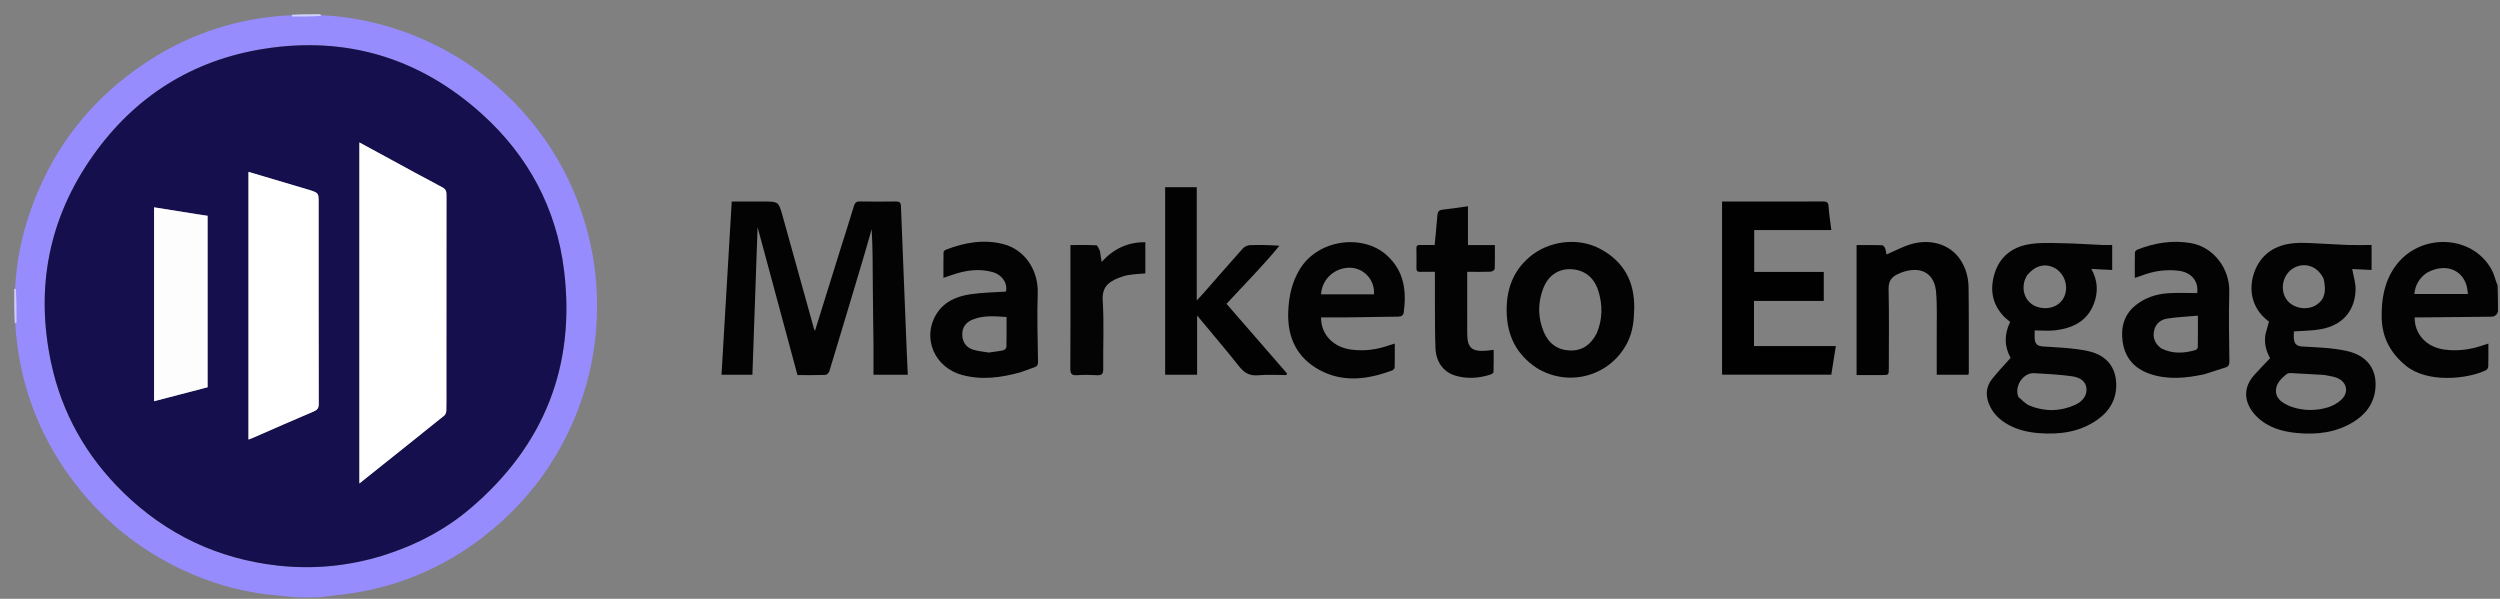 <?xml version="1.0" encoding="UTF-8"?>
<svg width="501px" height="120px" viewBox="0 0 501 120" version="1.1" xmlns="http://www.w3.org/2000/svg" xmlns:xlink="http://www.w3.org/1999/xlink">
    <rect x="0" y="0" width="501" height="120" fill="#808080" stroke="none"/>
    <title>marketo-engage-logo</title>
    <g id="Page-1" stroke="none" stroke-width="1" fill="none" fill-rule="evenodd">
        <g id="marketo-engage-logo" transform="translate(0.592, 0.592)" fill-rule="nonzero">
            <path d="M63.703,2.441 C70.864,2.8 77.721,4.423 84.283,7.322 C91.937,10.703 98.55,15.527 104.133,21.734 C110.139,28.411 114.359,36.093 116.835,44.741 C118.261,49.721 118.988,54.801 119.049,59.959 C119.142,67.817 117.736,75.418 114.76,82.712 C111.361,91.044 106.308,98.23 99.602,104.207 C91.47,111.455 82.043,116.168 71.286,118.079 C68.746,118.53 66.159,118.719 63.535,119.096 C61.909,119.164 60.34,119.164 58.611,119.098 C56.619,118.868 54.781,118.751 52.956,118.533 C46.994,117.82 41.309,116.111 35.887,113.561 C26.979,109.372 19.602,103.287 13.749,95.379 C6.876,86.095 3.136,75.662 2.447,64.034 C2.451,61.714 2.44,59.494 2.44,57.178 C2.687,52.241 3.589,47.513 5.089,42.918 C9.398,29.719 17.391,19.304 29.01,11.71 C37.784,5.975 47.443,2.919 58.014,2.444 C59.978,2.452 61.841,2.446 63.703,2.441 M76.074,110.756 C82.557,108.735 88.51,105.677 93.685,101.277 C108.425,88.747 114.791,72.777 112.443,53.602 C110.925,41.202 105.287,30.661 96.013,22.282 C83.587,11.055 68.913,6.595 52.375,9.183 C38.012,11.431 26.474,18.687 18.066,30.555 C9.176,43.104 6.462,57.071 9.649,72.087 C11.799,82.215 16.732,90.907 24.154,98.136 C32.745,106.504 43.039,111.377 54.947,112.735 C62.05,113.545 69.055,112.889 76.074,110.756 L76.074,110.756 Z" id="Shape" fill="#968CFD"></path>
            <path d="M500,61.885 C499.733,62.658 499.238,62.875 498.521,62.879 C493.832,62.906 489.144,62.968 484.456,63.017 C484.072,63.021 483.688,63.017 483.305,63.017 C483.273,66.409 485.691,68.968 489.242,69.459 C491.942,69.833 494.543,69.459 497.095,68.575 C497.383,68.475 497.676,68.388 498.078,68.26 C498.078,69.888 498.1,71.377 498.057,72.864 C498.05,73.118 497.823,73.486 497.598,73.595 C493.94,75.374 485.878,76.251 481.538,72.691 C478.474,70.178 476.77,67.062 476.698,63.062 C476.633,59.436 477.195,55.991 479.309,52.938 C484.095,46.025 494.754,46.266 498.708,53.408 C499.246,54.38 499.475,55.523 499.923,56.619 C500,58.363 500,60.074 500,61.885 M485.795,54.046 C484.272,55.068 483.428,56.481 483.241,58.328 L493.996,58.328 C493.871,57.625 493.84,56.984 493.639,56.4 C492.553,53.236 489.212,52.19 485.795,54.046 Z" id="Shape" fill="#030303"></path>
            <path d="M2.724,64.034 C2.695,64.135 2.474,64.127 2.363,64.123 C2.252,61.91 2.252,59.701 2.252,57.391 C2.252,57.291 2.471,57.282 2.58,57.278 C2.71,59.494 2.731,61.714 2.724,64.034 Z" id="Path" fill="#CECEFE"></path>
            <path d="M58.014,2.717 C57.914,2.686 57.927,2.471 57.929,2.363 C59.784,2.254 61.638,2.254 63.591,2.254 C63.691,2.254 63.691,2.482 63.697,2.596 C61.841,2.722 59.978,2.735 58.014,2.717 Z" id="Path" fill="#D1D2FC"></path>
            <path d="M174.455,68.386 C174.408,64.442 174.343,60.604 174.319,56.767 C174.295,52.966 174.314,49.164 174.087,45.33 C173.564,47.158 173.058,48.99 172.514,50.812 C170.228,58.476 167.936,66.139 165.613,73.793 C165.519,74.105 165.098,74.528 164.815,74.539 C163.007,74.607 161.194,74.573 159.222,74.573 C156.552,64.671 153.885,54.784 151.228,44.932 C150.883,54.75 150.537,64.601 150.189,74.51 C148.083,74.51 146.14,74.51 143.998,74.51 C144.678,62.983 145.359,51.453 146.047,39.796 C148.233,39.796 150.318,39.796 152.404,39.796 C155.397,39.796 155.429,39.786 156.242,42.684 C158.345,50.184 160.416,57.693 162.504,65.198 C162.55,65.363 162.635,65.517 162.724,65.73 C164.429,60.256 166.11,54.849 167.798,49.445 C168.706,46.538 169.652,43.642 170.524,40.723 C170.733,40.025 171.024,39.762 171.771,39.778 C174.151,39.826 176.534,39.815 178.916,39.784 C179.607,39.775 179.925,39.926 179.955,40.708 C180.307,50.041 180.692,59.373 181.071,68.705 C181.149,70.615 181.24,72.523 181.328,74.507 C179.065,74.507 176.915,74.507 174.455,74.507 C174.455,72.508 174.455,70.5 174.455,68.386 L174.455,68.386 Z" id="Path" fill="#030303"></path>
            <path d="M401.226,63.076 C398.669,60.546 398.123,57.567 399.097,54.3 C400.096,50.949 402.543,48.984 405.856,48.383 C408.056,47.984 410.366,48.11 412.626,48.144 C415.318,48.185 418.008,48.385 420.7,48.503 C421.337,48.531 421.977,48.507 422.691,48.507 L422.691,53.513 C421.303,53.444 419.934,53.375 418.511,53.304 C419.8,55.564 419.92,57.928 419.015,60.295 C417.676,63.8 414.766,65.179 411.3,65.597 C409.978,65.756 408.621,65.623 407.164,65.623 C407.164,66.263 407.113,66.854 407.175,67.434 C407.275,68.367 407.766,68.766 408.785,68.836 C411.786,69.04 414.831,69.125 417.757,69.743 C421.485,70.531 423.398,72.906 423.5,76.299 C423.592,79.37 422.195,81.779 419.715,83.526 C416.164,86.028 412.128,86.536 407.925,86.202 C405.713,86.026 403.58,85.519 401.64,84.389 C400.169,83.531 398.962,82.4 398.212,80.844 C397.29,78.933 397.272,77.045 398.632,75.343 C399.779,73.908 401.054,72.574 402.333,71.128 C401.083,68.879 401,66.442 402.247,63.917 C401.929,63.653 401.61,63.388 401.226,63.076 M403.9,78.967 C404.639,79.556 405.293,80.356 406.133,80.697 C409.147,81.918 412.217,81.892 415.212,80.568 C416.853,79.842 417.675,78.567 417.535,77.225 C417.404,75.964 416.527,75.073 414.575,74.802 C412.089,74.457 409.568,74.341 407.058,74.19 C404.884,74.06 402.997,76.797 403.9,78.967 M405.622,54.586 C405.459,54.937 405.25,55.273 405.139,55.64 C404.418,58.035 405.606,60.344 407.857,60.963 C410.414,61.666 412.783,60.442 413.329,58.136 C413.817,56.077 412.824,53.912 410.985,53.027 C409.13,52.133 407.198,52.656 405.622,54.586 Z" id="Shape" fill="#030303"></path>
            <path d="M453.401,66.401 C453.649,65.5 453.878,64.689 454.111,63.868 C450.184,60.963 450.018,56.658 451.37,53.447 C452.739,50.199 455.453,48.546 458.812,48.176 C461.008,47.934 463.264,48.205 465.492,48.277 C466.98,48.326 468.466,48.461 469.955,48.499 C471.509,48.538 473.065,48.507 474.672,48.507 L474.672,53.509 C473.289,53.442 471.955,53.378 470.79,53.323 C471.026,54.709 471.524,56.15 471.466,57.568 C471.291,61.799 468.785,64.591 464.538,65.373 C462.812,65.691 461.024,65.679 459.111,65.829 C459.111,66.301 459.026,66.933 459.132,67.531 C459.28,68.359 459.72,68.78 460.721,68.841 C463.722,69.022 466.774,69.096 469.691,69.738 C473.803,70.642 475.777,73.44 475.443,77.224 C475.176,80.244 473.525,82.444 470.994,83.989 C467.511,86.113 463.673,86.559 459.702,86.18 C456.714,85.895 453.906,85.09 451.684,82.918 C449.689,80.968 448.308,77.76 451.141,74.579 C452.153,73.442 453.226,72.358 454.333,71.185 C453.54,69.778 453.115,68.202 453.401,66.401 M465.149,74.543 C462.92,74.415 460.692,74.279 458.462,74.168 C458.202,74.156 457.875,74.21 457.68,74.362 C456.504,75.278 455.394,76.393 455.509,77.94 C455.621,79.452 456.939,80.205 458.244,80.783 C458.405,80.854 458.572,80.914 458.739,80.969 C461.101,81.755 463.505,81.751 465.855,81.065 C466.867,80.77 467.903,80.192 468.658,79.464 C470.197,77.978 469.696,75.896 467.705,75.124 C466.955,74.834 466.129,74.74 465.149,74.543 M465.06,55.275 C463.931,52.828 461.404,51.876 459.17,53.055 C457.019,54.191 456.223,57.123 457.496,59.22 C458.69,61.187 461.709,61.791 463.693,60.46 C465.211,59.441 465.674,57.829 465.06,55.275 L465.06,55.275 Z" id="Shape" fill="#030303"></path>
            <path d="M348.306,39.796 C353.852,39.796 359.291,39.81 364.73,39.782 C365.474,39.778 365.794,39.93 365.849,40.753 C365.953,42.305 366.203,43.848 366.408,45.514 C361.227,45.514 356.129,45.514 350.949,45.514 L350.949,53.898 L364.893,53.898 L364.893,59.709 C360.237,59.709 355.595,59.709 350.91,59.709 L350.91,68.759 L367.311,68.759 C366.997,70.731 366.706,72.569 366.401,74.487 C359.114,74.487 351.853,74.487 344.509,74.487 C344.509,62.965 344.509,51.466 344.509,39.796 L348.306,39.796 Z" id="Path" fill="#010101"></path>
            <path d="M235.035,36.918 L239.236,36.918 L239.236,59.623 C239.824,58.986 240.244,58.552 240.641,58.1 C243.241,55.136 245.822,52.153 248.455,49.219 C248.78,48.856 249.373,48.558 249.853,48.539 C251.798,48.462 253.748,48.507 255.8,48.65 C252.489,52.713 248.79,56.387 245.206,60.299 C249.26,64.965 253.306,69.62 257.351,74.275 C257.289,74.374 257.227,74.474 257.165,74.573 C255.297,74.573 253.418,74.444 251.565,74.611 C249.849,74.766 248.76,74.143 247.719,72.825 C245.036,69.429 242.216,66.141 239.306,62.634 L239.306,74.503 C237.101,74.503 235.031,74.503 232.903,74.503 C232.903,61.982 232.903,49.518 232.903,36.918 L235.035,36.918 Z" id="Path" fill="#020202"></path>
            <g id="Group" transform="translate(185.831, 47.847)" fill="#030303">
                <path d="M121.483,25.267 C117.449,22.567 115.61,18.826 115.514,14.072 C115.425,9.701 116.701,5.975 120.07,3.085 C123.879,-0.181 129.777,-0.956 134.252,1.431 C138.974,3.949 141.174,7.997 141.076,13.377 C141.032,15.752 140.801,18.028 139.722,20.18 C136.338,26.928 127.951,29.301 121.483,25.267 M133.56,18.36 C134.739,15.556 134.782,12.7 133.874,9.829 C133.009,7.097 131.046,5.598 128.331,5.505 C125.863,5.421 123.808,6.798 122.822,9.397 C121.723,12.292 121.755,15.234 122.96,18.1 C123.926,20.396 125.695,21.714 128.206,21.797 C130.654,21.878 132.378,20.649 133.56,18.36 L133.56,18.36 Z" id="Shape"></path>
                <path d="M91.402,2.641 C94.949,5.781 95.458,9.765 94.902,14.084 C94.805,14.834 94.377,15.005 93.74,15.014 C90.262,15.063 86.784,15.126 83.306,15.167 C81.642,15.187 79.979,15.17 78.318,15.17 C78.275,18.568 80.751,21.141 84.359,21.622 C86.95,21.968 89.447,21.638 91.897,20.786 C92.224,20.673 92.558,20.576 93.089,20.409 C93.089,22.092 93.109,23.666 93.065,25.238 C93.059,25.44 92.756,25.734 92.529,25.817 C87.678,27.591 82.75,28.282 78.012,25.709 C73.522,23.27 71.562,19.27 71.734,14.146 C71.837,11.071 72.43,8.197 74.045,5.532 C77.707,-0.508 86.596,-1.598 91.402,2.641 M80.871,10.546 L88.912,10.546 C89.159,7.698 86.908,5.223 84.037,5.212 C81.009,5.201 78.458,7.552 78.326,10.546 L80.871,10.546 Z" id="Shape"></path>
                <path d="M18.107,26.159 C14.179,27.258 10.288,27.763 6.369,26.702 C0.853,25.208 -1.661,19.316 1.177,14.59 C2.704,12.048 5.229,10.956 7.995,10.538 C10.333,10.185 12.721,10.166 15.156,9.994 C15.557,8.416 14.471,6.625 12.438,6.069 C9.746,5.332 7.094,5.725 4.493,6.615 C3.939,6.805 3.384,6.992 2.642,7.245 C2.642,5.415 2.628,3.76 2.663,2.105 C2.667,1.933 2.929,1.685 3.125,1.609 C6.871,0.154 10.742,-0.537 14.683,0.489 C19.039,1.622 21.697,5.826 21.539,10.326 C21.38,14.866 21.521,19.417 21.597,23.962 C21.609,24.617 21.482,24.951 20.886,25.155 C19.981,25.464 19.087,25.804 18.107,26.159 M11.739,22.208 C12.717,22.066 13.702,21.962 14.666,21.755 C14.911,21.702 15.259,21.324 15.265,21.089 C15.313,19.116 15.292,17.14 15.292,15.093 C12.872,14.919 10.582,14.718 8.386,15.648 C7.133,16.179 6.419,17.158 6.415,18.533 C6.411,19.978 7.089,21.103 8.454,21.588 C9.434,21.937 10.512,22.011 11.739,22.208 L11.739,22.208 Z" id="Shape"></path>
                <path d="M255.336,26.558 C251.634,27.353 248.003,27.709 244.424,26.49 C241.362,25.446 239.427,23.335 238.959,20.049 C238.54,17.1 239.253,14.532 241.677,12.639 C243.547,11.177 245.752,10.479 248.082,10.323 C250.017,10.194 251.967,10.297 253.893,10.297 C254.221,7.896 252.715,6.129 250.177,5.819 C247.587,5.503 245.086,5.874 242.663,6.826 C242.313,6.964 241.948,7.065 241.392,7.248 C241.392,5.429 241.374,3.778 241.416,2.128 C241.421,1.934 241.72,1.659 241.942,1.572 C245.374,0.219 248.936,-0.344 252.581,0.272 C257.207,1.055 260.454,5.418 260.324,10.087 C260.195,14.701 260.284,19.322 260.346,23.94 C260.356,24.64 260.205,24.998 259.561,25.2 C258.178,25.634 256.801,26.09 255.336,26.558 M246.696,21.382 C248.921,22.499 251.213,22.386 253.521,21.723 C253.729,21.663 254.013,21.366 254.017,21.174 C254.053,19.165 254.039,17.156 254.039,14.817 C251.868,15.013 249.863,15.096 247.894,15.404 C246.576,15.611 245.555,16.411 245.253,17.837 C244.95,19.261 245.416,20.411 246.696,21.382 Z" id="Shape"></path>
            </g>
            <path d="M387.527,67.106 C387.5,63.979 387.652,60.944 387.401,57.943 C387.097,54.306 384.617,52.801 381.078,53.811 C380.638,53.936 380.211,54.117 379.793,54.306 C378.5,54.89 377.844,55.716 377.881,57.321 C378.005,62.614 377.929,67.912 377.927,73.209 C377.927,74.546 377.898,74.572 376.546,74.573 C374.915,74.575 373.284,74.574 371.466,74.574 C371.466,65.883 371.466,57.27 371.466,48.518 C373.076,48.518 374.841,48.497 376.604,48.546 C376.808,48.551 377.087,48.911 377.18,49.163 C377.349,49.62 377.403,50.12 377.464,50.405 C379.177,49.68 380.827,48.759 382.597,48.279 C386.555,47.206 390.306,48.515 392.256,51.441 C393.369,53.111 393.88,55.017 393.907,56.98 C393.984,62.701 393.951,68.425 393.957,74.147 C393.957,74.245 393.902,74.344 393.854,74.505 C391.81,74.505 389.765,74.505 387.527,74.505 C387.527,72.08 387.527,69.646 387.527,67.106 L387.527,67.106 Z" id="Path" fill="#020202"></path>
            <path d="M284.127,48.508 C285.112,48.508 285.995,48.508 286.913,48.508 C287.103,46.481 287.317,44.517 287.459,42.547 C287.512,41.809 287.779,41.503 288.533,41.424 C290.219,41.246 291.895,40.972 293.586,40.736 L293.586,48.525 L298.983,48.525 C298.983,50.181 299.013,51.736 298.947,53.287 C298.938,53.495 298.45,53.842 298.174,53.852 C296.651,53.908 295.124,53.879 293.438,53.879 C293.438,54.282 293.438,54.653 293.438,55.024 C293.439,58.755 293.439,62.486 293.44,66.217 C293.442,69.077 294.324,69.899 297.181,69.694 C297.634,69.662 298.085,69.596 298.736,69.523 C298.736,71.026 298.757,72.493 298.709,73.959 C298.703,74.137 298.352,74.384 298.116,74.461 C295.77,75.219 293.385,75.398 291.006,74.667 C288.651,73.944 287.184,71.937 287.075,69.171 C286.963,66.334 286.986,63.491 286.967,60.65 C286.952,58.421 286.964,56.193 286.964,53.879 C285.925,53.879 284.972,53.861 284.02,53.886 C283.481,53.899 283.248,53.709 283.258,53.147 C283.282,51.832 283.286,50.517 283.255,49.203 C283.241,48.615 283.501,48.443 284.127,48.508 L284.127,48.508 Z" id="Path" fill="#030303"></path>
            <path d="M219.828,49.679 C219.948,50.42 220.052,51.071 220.181,51.885 C222.558,49.271 225.397,47.923 228.932,47.943 L228.932,54.202 C227.821,54.3 226.699,54.34 225.598,54.516 C224.838,54.637 224.084,54.886 223.37,55.182 C221.422,55.991 220.237,57.075 220.394,59.604 C220.678,64.17 220.447,68.767 220.497,73.35 C220.507,74.346 220.206,74.656 219.226,74.597 C217.916,74.517 216.593,74.506 215.284,74.596 C214.226,74.668 213.887,74.374 213.897,73.258 C213.955,67.111 213.925,60.963 213.925,54.816 C213.925,52.764 213.925,50.711 213.925,48.517 C215.52,48.517 217.319,48.475 219.111,48.564 C219.361,48.577 219.579,49.232 219.828,49.679 L219.828,49.679 Z" id="Path" fill="#040404"></path>
            <path d="M75.993,110.784 C69.055,112.889 62.05,113.545 54.947,112.735 C43.039,111.377 32.745,106.504 24.154,98.136 C16.732,90.907 11.799,82.215 9.649,72.087 C6.462,57.071 9.176,43.104 18.066,30.555 C26.474,18.687 38.012,11.431 52.375,9.183 C68.913,6.595 83.587,11.055 96.013,22.282 C105.287,30.661 110.925,41.202 112.443,53.602 C114.791,72.777 108.425,88.747 93.685,101.277 C88.51,105.677 82.557,108.735 75.993,110.784 M88.864,77.24 C88.864,64.299 88.859,51.358 88.879,38.416 C88.88,37.702 88.711,37.297 88.031,36.938 C84.235,34.935 80.475,32.865 76.703,30.817 C74.969,29.876 73.235,28.933 71.43,27.952 L71.43,96.289 C77.175,91.703 82.814,87.212 88.432,82.693 C88.678,82.495 88.835,82.053 88.846,81.719 C88.891,80.298 88.864,78.875 88.864,77.24 M61.255,37.439 C57.254,36.248 53.253,35.056 49.201,33.85 L49.201,87.494 C49.536,87.366 49.8,87.276 50.055,87.165 C54.118,85.396 58.169,83.6 62.251,81.874 C63.019,81.549 63.287,81.19 63.285,80.333 C63.252,66.897 63.262,53.46 63.262,40.024 C63.262,38.072 63.262,38.072 61.255,37.439 M38.877,42.337 C36.027,41.879 33.176,41.421 30.284,40.957 L30.284,79.813 C33.912,78.866 37.458,77.941 41.009,77.014 C41.009,65.518 41.009,54.095 41.009,42.653 C40.32,42.547 39.691,42.45 38.877,42.337 Z" id="Shape" fill="#150F4D"></path>
            <path d="M88.864,77.347 C88.864,78.875 88.891,80.298 88.846,81.719 C88.835,82.053 88.678,82.495 88.432,82.693 C82.814,87.212 77.175,91.703 71.43,96.289 C71.43,73.485 71.43,50.786 71.43,27.952 C73.235,28.933 74.969,29.876 76.703,30.817 C80.475,32.865 84.235,34.935 88.031,36.938 C88.711,37.297 88.88,37.702 88.879,38.416 C88.859,51.358 88.864,64.299 88.864,77.347 Z" id="Path" fill="#FFFFFF"></path>
            <path d="M61.341,37.453 C63.262,38.072 63.262,38.072 63.262,40.024 C63.262,53.46 63.252,66.897 63.285,80.333 C63.287,81.19 63.019,81.549 62.251,81.874 C58.169,83.6 54.118,85.396 50.055,87.165 C49.8,87.276 49.536,87.366 49.201,87.494 C49.201,69.592 49.201,51.768 49.201,33.85 C53.253,35.056 57.254,36.248 61.341,37.453 L61.341,37.453 Z" id="Path" fill="#FFFFFF"></path>
            <path d="M38.97,42.345 C39.691,42.45 40.32,42.547 41.009,42.653 L41.009,77.014 C37.458,77.941 33.912,78.866 30.284,79.813 C30.284,66.831 30.284,53.983 30.284,40.957 C33.176,41.421 36.027,41.879 38.97,42.345 Z" id="Path" fill="#FDFDFE"></path>
        </g>
    </g>
</svg>
